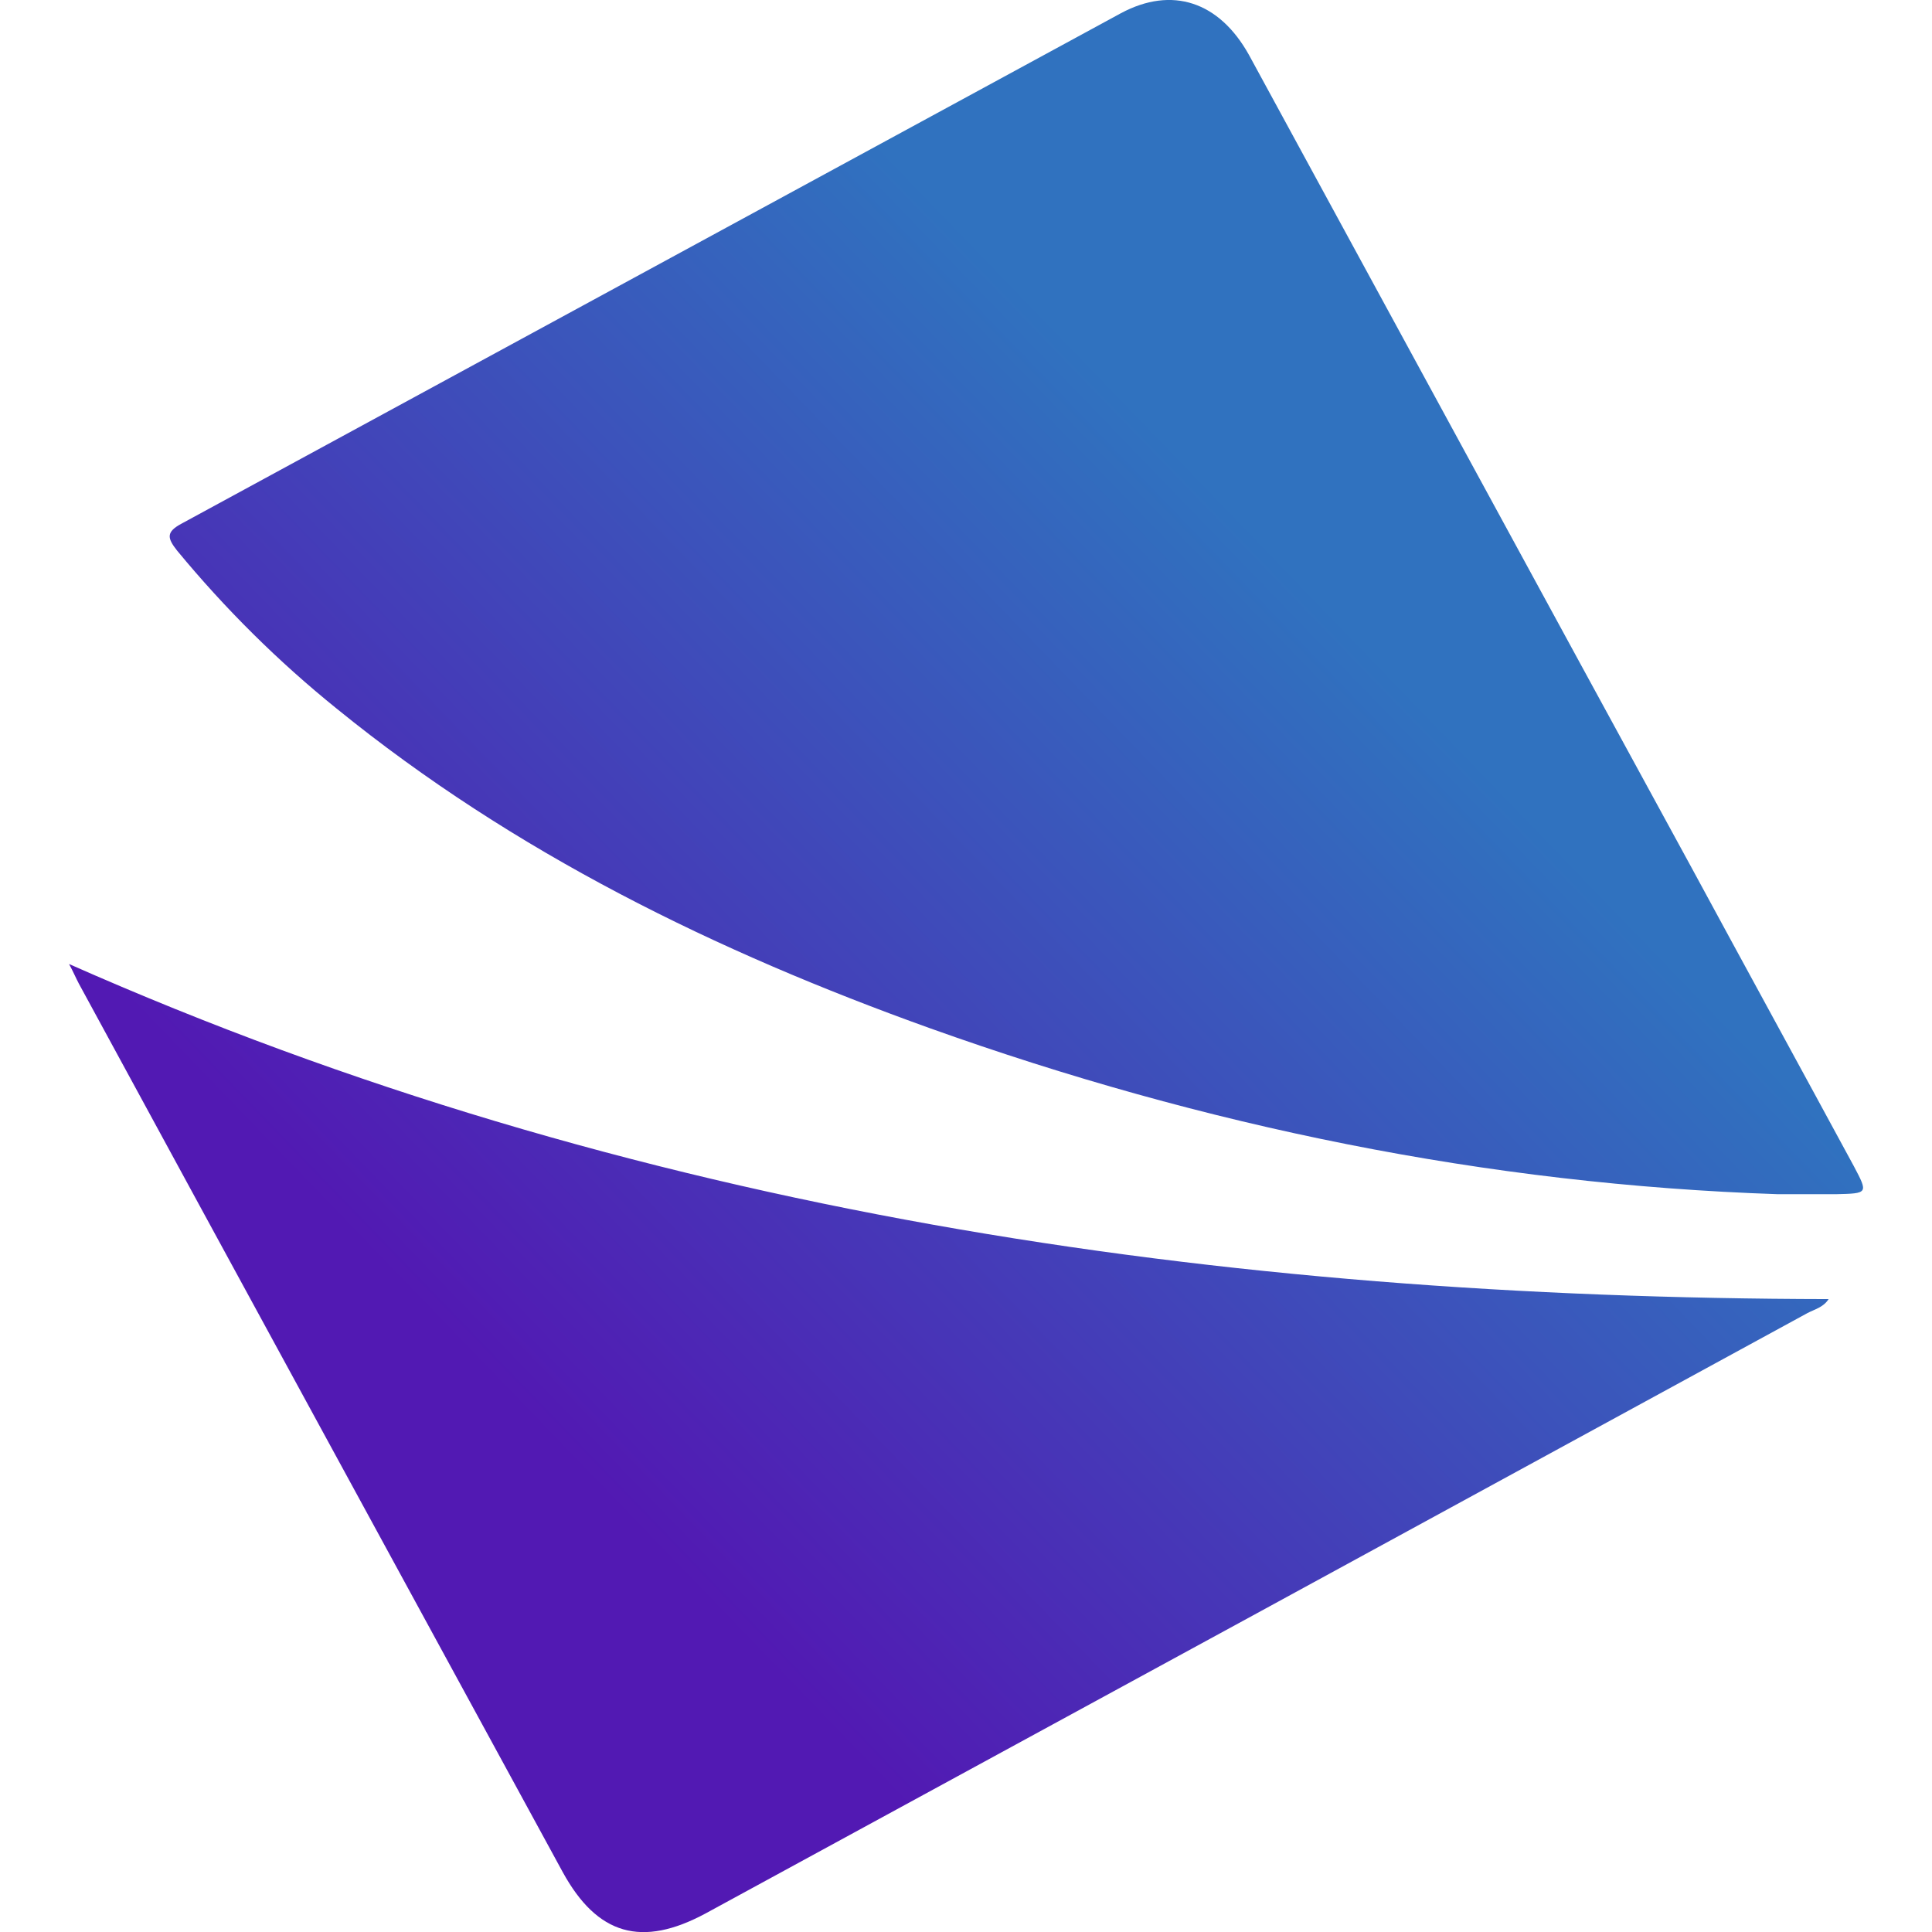 <?xml version="1.0" encoding="utf-8"?>
<!-- Generator: Adobe Illustrator 27.7.0, SVG Export Plug-In . SVG Version: 6.00 Build 0)  -->
<svg version="1.1"
	 id="svg35" xmlns:svg="http://www.w3.org/2000/svg" xmlns:sodipodi="http://sodipodi.sourceforge.net/DTD/sodipodi-0.dtd" xmlns:inkscape="http://www.inkscape.org/namespaces/inkscape" xmlns:rdf="http://www.w3.org/1999/02/22-rdf-syntax-ns#" xmlns:cc="http://creativecommons.org/ns#" xmlns:dc="http://purl.org/dc/elements/1.1/"
	 xmlns="http://www.w3.org/2000/svg" xmlns:xlink="http://www.w3.org/1999/xlink" x="0px" y="0px" viewBox="0 0 512 512"
	 style="enable-background:new 0 0 512 512;" xml:space="preserve">
<style type="text/css">
	.st0{fill:url(#path7_00000017496300232534506580000002825236567609595808_);}
</style>
<sodipodi:namedview  bordercolor="#666666" borderopacity="1" gridtolerance="10" guidetolerance="10" id="namedview37" inkscape:current-layer="svg35" inkscape:cx="520.75" inkscape:cy="126.37465" inkscape:document-rotation="0" inkscape:pageopacity="0" inkscape:pageshadow="2" inkscape:window-height="480" inkscape:window-width="640" inkscape:zoom="1.220258" objecttolerance="10" pagecolor="#ffffff" showgrid="false">
	</sodipodi:namedview>
<g id="Shape_1_copy_xA0_Image_1_" transform="translate(-2.5,-2.125)">
	
		<linearGradient id="path7_00000107584929381397628120000000240365773182378650_" gradientUnits="userSpaceOnUse" x1="82.169" y1="89.769" x2="418.975" y2="415.02" gradientTransform="matrix(1 0 0 -1 -2.5 515.874)">
		<stop  offset="0.168" style="stop-color:#5219B3"/>
		<stop  offset="0.813" style="stop-color:#3072BF"/>
	</linearGradient>
	<path id="path7" style="fill:url(#path7_00000107584929381397628120000000240365773182378650_);" d="M489,318.6
		c-5.1,0-10.1,0-15.3,0c-77.3-2.6-152.1-18-224.8-44c-56.6-20.3-110.2-46.5-157.2-84.7c-15.5-12.5-29.6-26.5-42.3-41.9
		c-2.6-3.3-2.9-4.9,1.2-7.1c83-45.1,166-90.2,249-135.3c13.5-7.2,26-3.1,33.9,11.1c39.1,71.8,78.1,143.6,117.3,215.4
		c14.3,26.4,28.7,52.7,43,79.1C497.6,318.4,497.6,318.4,489,318.6z M23.4,262.8c42.7,78.6,85.5,157,128.2,235.4
		c9.2,16.8,21,20.1,37.9,11c97.4-53,194.7-106,292-159.1c1.9-1,4.2-1.5,5.6-3.7c-160.9-0.3-317.3-22.8-466.3-88.8
		C21.9,259.6,22.6,261.3,23.4,262.8z"/>
</g>
</svg>
